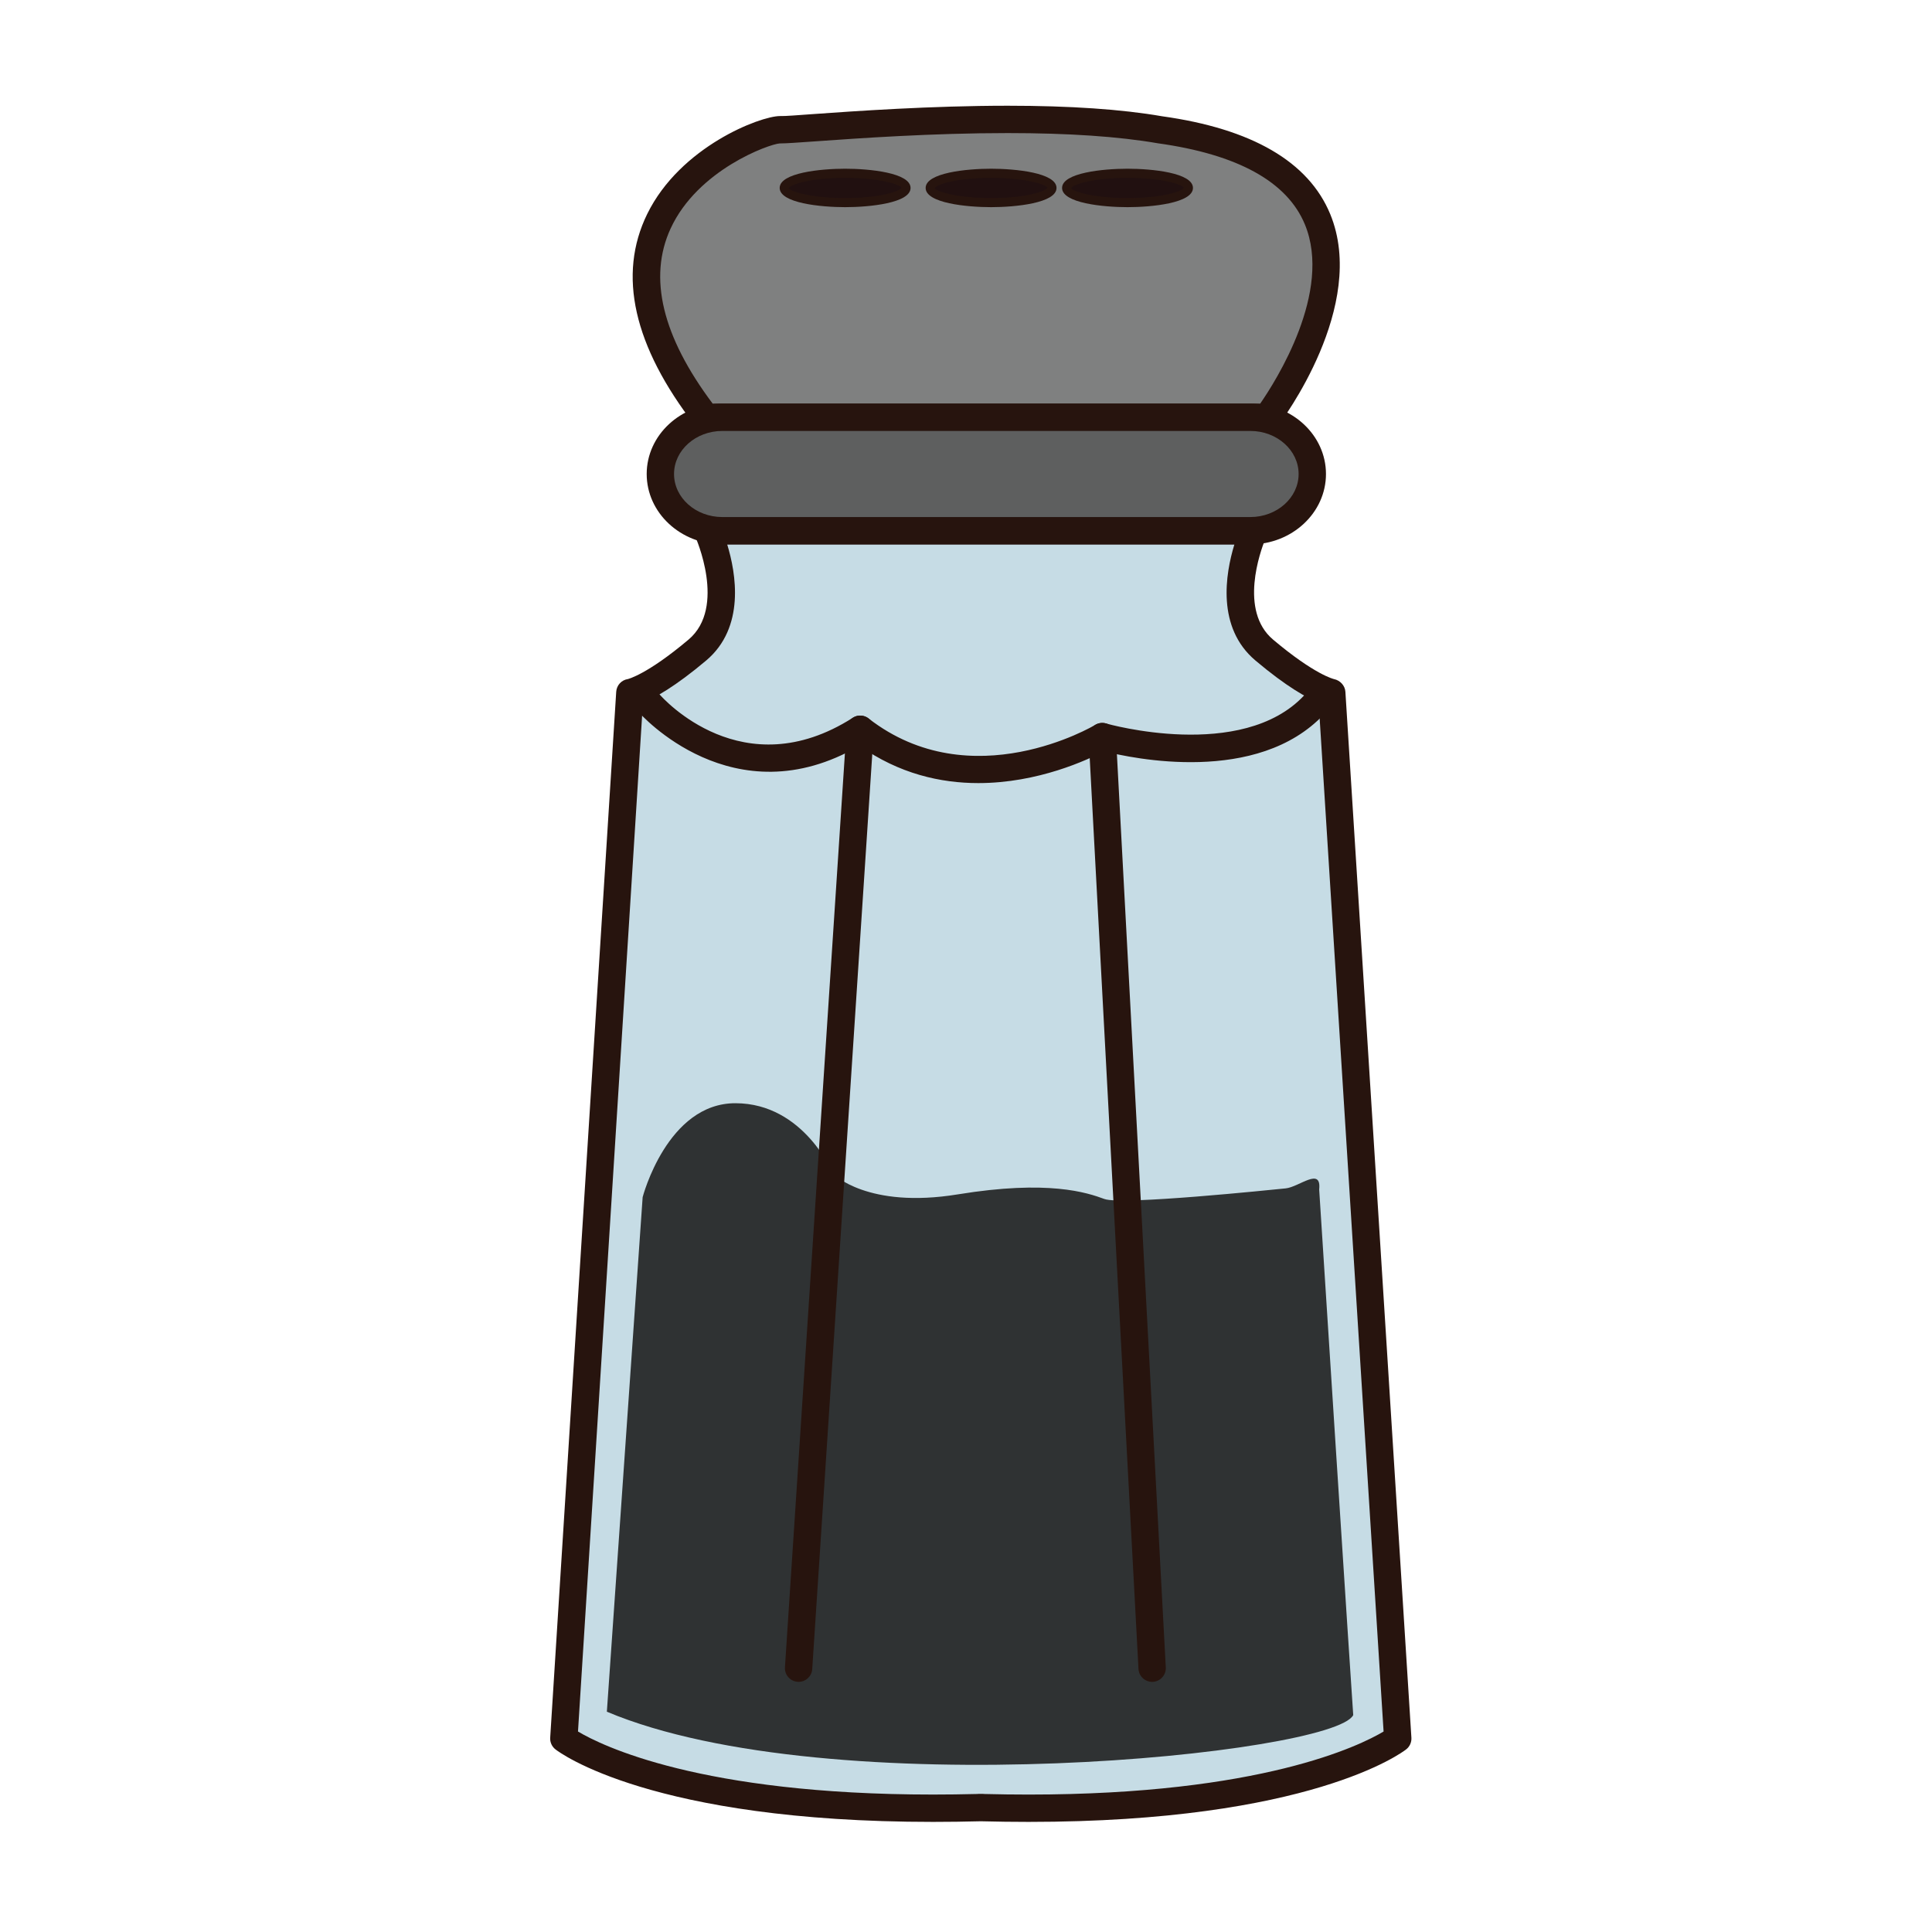 <?xml version="1.0" encoding="utf-8"?>
<!-- Generator: Adobe Illustrator 16.0.0, SVG Export Plug-In . SVG Version: 6.00 Build 0)  -->
<!DOCTYPE svg PUBLIC "-//W3C//DTD SVG 1.1//EN" "http://www.w3.org/Graphics/SVG/1.1/DTD/svg11.dtd">
<svg version="1.1" id="Layer_1" xmlns="http://www.w3.org/2000/svg" xmlns:xlink="http://www.w3.org/1999/xlink" x="0px" y="0px"
	 width="500px" height="500px" viewBox="0 0 500 500" enable-background="new 0 0 500 500" xml:space="preserve">
<g id="Layer_1_copy_49">
	<g>
		<path fill="#C6DCE5" d="M253.382,467.792c82.614,2.279,108.355-17.842,108.355-17.842l-17.09-270.706c0,0-5.312-0.76-17.469-11.01
			c-10.613-8.958-4.703-25.839-3.046-29.959c0.244-0.597,0.394-0.924,0.394-0.924H183.13c0,0,9.495,20.63-2.65,30.883
			c-12.153,10.25-17.47,11.01-17.47,11.01L145.929,449.95c0,0,25.733,20.121,108.354,17.842H253.382L253.382,467.792z"/>
		<path fill="#27140E" d="M266.191,471.505c-4.022,0-8.178-0.054-12.355-0.162c-4.179,0.108-8.336,0.162-12.358,0.162
			c0,0,0,0-0.007,0c-72.878,0-96.743-18.003-97.719-18.768c-0.926-0.721-1.436-1.851-1.362-3.015l17.086-270.706
			c0.11-1.671,1.373-3.042,3.034-3.279c-0.003,0-0.003,0-0.003,0c-0.023,0,4.916-1.125,15.688-10.212
			c9.926-8.375,1.802-26.521,1.722-26.702c-0.5-1.096-0.409-2.373,0.241-3.385c0.65-1.013,1.773-1.629,2.973-1.629h141.396
			c1.205,0,2.321,0.614,2.972,1.625c0.653,1.013,0.746,2.288,0.243,3.384c-0.01,0.032-0.133,0.31-0.327,0.786
			c-1.207,3.007-6.825,18.433,2.053,25.921c10.808,9.121,15.743,10.221,15.797,10.232c1.559,0.322,2.818,1.672,2.921,3.26
			l17.083,270.706c0.073,1.164-0.432,2.294-1.354,3.015C362.938,453.502,339.073,471.505,266.191,471.505z M254.786,464.285
			c3.854,0.096,7.69,0.146,11.405,0.146c60.188,0,85.774-12.675,91.88-16.313L341.27,181.861
			c-3.001-1.228-8.309-4.122-16.366-10.924c-10.108-8.53-7.778-22.417-5.442-30.048H188.197c2.288,7.465,4.718,21.479-5.438,30.048
			c-8.063,6.802-13.371,9.696-16.367,10.924l-16.807,266.254c6.084,3.627,31.672,16.313,91.885,16.313h0.007
			c3.715,0,7.547-0.05,11.402-0.146c0.168-0.022,0.336-0.035,0.502-0.035h0.9C254.455,464.25,254.623,464.262,254.786,464.285z"/>
	</g>
	<g>
		<path fill="#7F8080" d="M182.682,107.989h145.275c0,0,48.6-63.782-27.835-74.414c-34.929-6.075-92.688,0.126-98.204,0
			C196.396,33.451,141.17,54.331,182.682,107.989z"/>
		<path fill="#27140E" d="M327.957,111.529H182.682c-1.098,0-2.132-0.507-2.802-1.374c-15.938-20.604-20.1-39.037-12.372-54.793
			c8.556-17.433,29.248-25.327,34.354-25.327c1.347,0.046,4.549-0.226,8.603-0.512c10.637-0.754,30.431-2.16,50.326-2.16
			c16.105,0,29.539,0.917,39.936,2.725c23.256,3.231,37.938,11.759,43.532,25.322c9.783,23.765-12.529,53.473-13.48,54.727
			C330.108,111.012,329.065,111.529,327.957,111.529z M184.435,104.45h141.709c4.056-5.862,18.747-28.943,11.561-46.36
			c-4.565-11.064-17.373-18.132-38.071-21.009c-10.112-1.758-23.141-2.64-38.842-2.64c-19.644,0-38.538,1.34-49.828,2.142
			c-4.52,0.32-7.511,0.531-8.867,0.531c-0.022,0-0.233-0.001-0.264-0.001c-2.708,0.145-21.3,6.801-28.304,22.081
			C167.721,71.851,171.393,87.071,184.435,104.45z"/>
	</g>
	<g>
		<path fill="#5E5F5F" d="M339.618,122.671c0,8.108-7.181,14.68-16.04,14.68H186.944c-8.859,0-16.045-6.572-16.045-14.68l0,0
			c0-8.109,7.186-14.682,16.045-14.682h136.634C332.438,107.989,339.618,114.562,339.618,122.671L339.618,122.671z"/>
		<path fill="#27140E" d="M323.578,140.889H186.944c-10.797,0-19.58-8.173-19.58-18.218c0-10.046,8.783-18.221,19.58-18.221h136.634
			c10.797,0,19.582,8.175,19.582,18.221C343.16,132.716,334.375,140.889,323.578,140.889z M186.944,111.529
			c-6.897,0-12.503,4.999-12.503,11.142c0,6.142,5.605,11.14,12.503,11.14h136.634c6.895,0,12.503-4.999,12.503-11.14
			c0-6.144-5.608-11.142-12.503-11.142H186.944z"/>
	</g>
	<g>
		<g>
			<ellipse fill="#211010" cx="218.717" cy="48.637" rx="15.756" ry="3.796"/>
			<path fill="#27140E" d="M218.719,53.613c-6.288,0-16.938-1.047-16.938-4.976c0-3.929,10.649-4.975,16.938-4.975
				c6.293,0,16.935,1.046,16.935,4.975C235.654,52.566,225.012,53.613,218.719,53.613z M218.719,46.021
				c-8.92,0-14.16,1.723-14.585,2.688c0.425,0.823,5.665,2.546,14.585,2.546c8.92,0,14.157-1.723,14.586-2.686
				C232.876,47.743,227.639,46.021,218.719,46.021z"/>
		</g>
		<g>
			<ellipse fill="#211010" cx="256.493" cy="48.637" rx="15.752" ry="3.796"/>
			<path fill="#27140E" d="M256.495,53.613c-6.292,0-16.938-1.047-16.938-4.976c0-3.929,10.646-4.975,16.938-4.975
				c6.29,0,16.93,1.046,16.93,4.975C273.425,52.566,262.785,53.613,256.495,53.613z M256.495,46.021
				c-8.923,0-14.164,1.723-14.593,2.688c0.429,0.823,5.67,2.546,14.593,2.546c8.916,0,14.157-1.723,14.586-2.686
				C270.652,47.743,265.411,46.021,256.495,46.021z"/>
		</g>
		<g>
			<path fill="#211010" d="M307.558,48.637c0,2.096-7.054,3.796-15.759,3.796c-8.693,0-15.757-1.7-15.757-3.796
				c0-2.096,7.062-3.796,15.757-3.796C300.504,44.841,307.558,46.541,307.558,48.637z"/>
			<path fill="#27140E" d="M291.799,53.613c-6.287,0-16.935-1.047-16.935-4.976c0-3.929,10.646-4.975,16.935-4.975
				c6.293,0,16.938,1.046,16.938,4.975C308.737,52.566,298.092,53.613,291.799,53.613z M291.799,46.021
				c-8.918,0-14.16,1.723-14.59,2.688c0.43,0.823,5.672,2.546,14.59,2.546c8.925,0,14.166-1.723,14.586-2.686
				C305.965,47.743,300.724,46.021,291.799,46.021z"/>
		</g>
	</g>
	<g>
		<path fill="#27140E" d="M253.191,202.664c-9.741,0.001-20.503-2.398-30.762-9.666c-32.655,19.067-56.848-8.376-57.093-8.663
			c-1.273-1.482-1.107-3.717,0.372-4.99c1.479-1.276,3.711-1.111,4.989,0.367l0,0c0.867,0.996,21.548,24.215,50.02,6.039
			c1.26-0.807,2.888-0.731,4.074,0.188c26.625,20.671,58.318,1.863,58.63,1.67c0.854-0.516,1.876-0.645,2.826-0.375
			c0.351,0.102,35.113,9.929,51.243-7.237c1.335-1.426,3.576-1.493,5.003-0.156c1.427,1.338,1.495,3.581,0.156,5.003
			c-17.245,18.348-49.604,11.443-56.936,9.577C281.6,196.594,268.689,202.663,253.191,202.664z"/>
	</g>
	<g>
		<path fill="#2F3233" d="M166.317,309.823c0,0,6.336-24.366,24.06-24.31c17.726,0.051,25.255,18.291,25.255,18.291
			s8.831,9.118,32.253,5.299c23.405-3.82,33.428-0.468,37.936,1.198c4.507,1.657,43.411-2.409,46.896-2.747
			c3.487-0.334,9.31-5.68,8.686,0.277c0.056,1.414,8.562,133.085,8.812,136.035c-5.109,10.126-135.362,23.443-193.16-0.875
			L166.317,309.823z"/>
	</g>
	<g>
		<line fill="none" x1="298.17" y1="431.725" x2="285.262" y2="190.633"/>
		<path fill="#27140E" d="M298.167,435.262c-1.865,0-3.429-1.467-3.528-3.35l-12.908-241.09c-0.11-1.953,1.391-3.619,3.343-3.725
			c1.995-0.103,3.618,1.397,3.725,3.347l12.907,241.089c0.104,1.951-1.396,3.619-3.346,3.727
			C298.294,435.259,298.23,435.262,298.167,435.262z"/>
	</g>
	<g>
		<line fill="none" x1="206.672" y1="431.725" x2="222.621" y2="188.735"/>
		<path fill="#27140E" d="M206.677,435.262c-0.077,0-0.155-0.003-0.233-0.011c-1.954-0.127-3.429-1.812-3.301-3.765l15.944-242.984
			c0.133-1.951,1.845-3.45,3.765-3.3c1.951,0.129,3.432,1.812,3.299,3.762l-15.948,242.988
			C210.083,433.824,208.523,435.262,206.677,435.262z"/>
	</g>
</g>
</svg>
